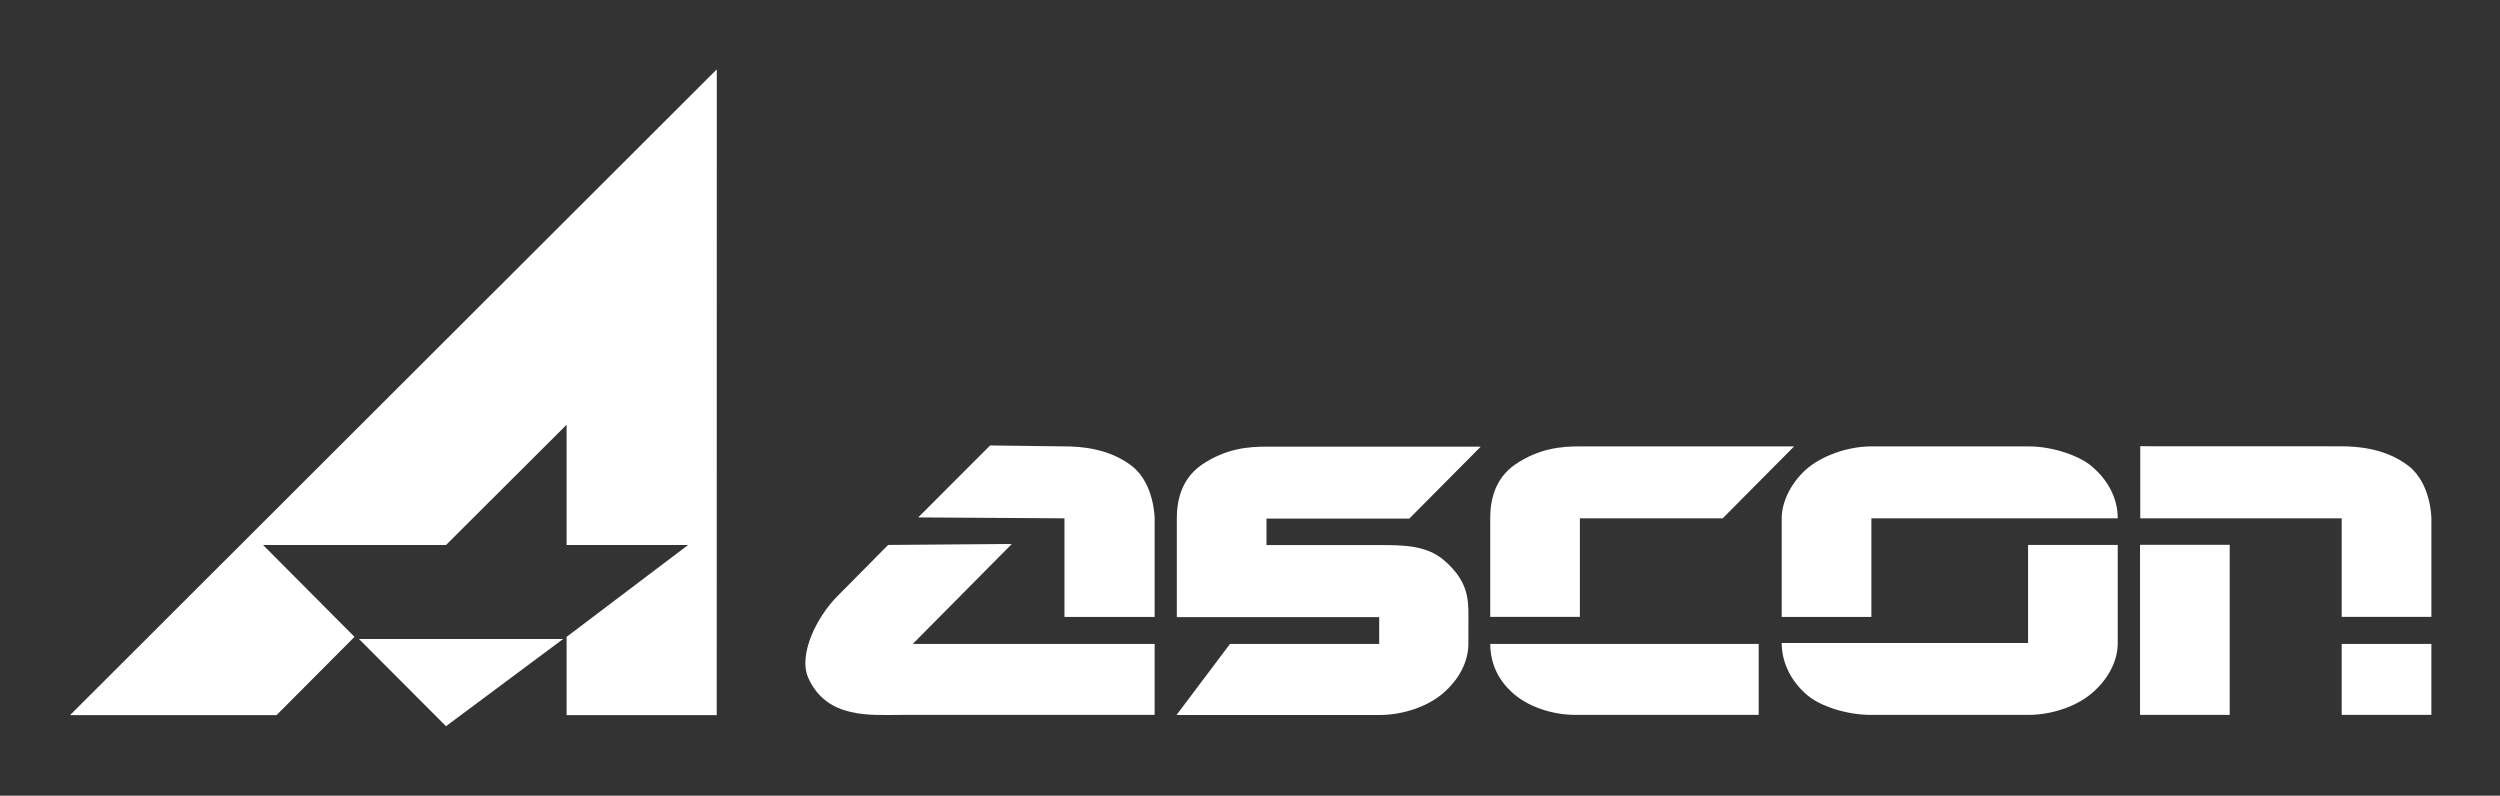<?xml version="1.0" encoding="UTF-8" standalone="no"?>
<!-- Created with Inkscape (http://www.inkscape.org/) -->

<svg
   xmlns:dc="http://purl.org/dc/elements/1.1/"
   xmlns:cc="http://creativecommons.org/ns#"
   xmlns:rdf="http://www.w3.org/1999/02/22-rdf-syntax-ns#"
   xmlns:svg="http://www.w3.org/2000/svg"
   xmlns="http://www.w3.org/2000/svg"
   version="1.1"
   width="900"
   height="286.439"
   id="svg2"
   xml:space="preserve"><rect width="100%" height="100%" fill="#333333" stroke="none"/><defs
     id="defs6"><clipPath
       id="clipPath144"><path
         d="m 154.541,489.363 413.643,0 0,242.382 -413.643,0 0,-242.382 z"
         id="path146" /></clipPath><clipPath
       id="clipPath156"><path
         d="m 413.786,267.325 155.628,0 0,148.466 -155.628,0 0,-148.466 z"
         id="path158" /></clipPath><clipPath
       id="clipPath168"><path
         d="m 411.503,99.936 157.912,0 0,118.926 -157.912,0 0,-118.926 z"
         id="path170" /></clipPath></defs><g
     transform="matrix(1.25,0,0,-1.25,-490.094,280.962)"
     id="g10"><g
       transform="matrix(4.371,0,0,4.371,-1388.935,-52.642)"
       id="g3162"><g
         id="g3151"><path
           d="m 436.846,15.618 7.719,5.746 -13.452,0 5.733,-5.746 z"
           id="path14"
           style="fill:#ffffff;fill-opacity:1;fill-rule:evenodd;stroke:none" /><path
           d="m 412.076,16.347 13.604,0 5.139,5.157 -6.024,6.051 12.051,0 7.947,7.926 0,-7.926 8.002,0 -8.002,-6.051 0,-5.157 9.891,0 0.005,42.55 -42.614,-42.55 z"
           id="path16"
           style="fill:#ffffff;fill-opacity:1;fill-rule:evenodd;stroke:none" /></g><g
         id="g3155"><path
           d="m 474.128,27.625 -8.15,-0.064 -3.343,-3.376 c -1.362,-1.366 -2.599,-3.863 -1.916,-5.39 1.232,-2.724 4.123,-2.432 6.172,-2.432 l 16.646,0 0,4.676 -15.934,0 6.525,6.586 z m 7.918,5.13 c -1.496,1.168 -3.373,1.299 -4.45,1.299 l -4.897,0.062 -4.739,-4.741 9.637,-0.061 0,-6.495 5.941,0 0,6.495 c 0,-0.034 0,2.271 -1.491,3.441"
           id="path18"
           style="fill:#ffffff;fill-opacity:1;fill-rule:evenodd;stroke:none" /><path
           d="m 548.465,16.364 5.908,0 0,11.207 -5.908,0 0,-11.207 z m 13.288,0 5.908,0 0,4.676 -5.908,0 0,-4.676 z m -13.273,17.701 0,-4.75 13.273,0 0,-6.495 5.909,0 0,6.495 c 0,-0.034 0,2.271 -1.492,3.441 -1.496,1.168 -3.373,1.304 -4.45,1.304 l -13.24,0.005 z"
           id="path20"
           style="fill:#ffffff;fill-opacity:1;fill-rule:evenodd;stroke:none" /><path
           d="m 541.088,21.1 -16.232,0 c 0,-1.264 0.582,-2.499 1.688,-3.44 0.843,-0.715 2.565,-1.297 4.186,-1.297 l 10.357,0 c 1.655,0 3.34,0.616 4.345,1.554 1.044,0.944 1.564,2.113 1.564,3.182 l 0,6.461 -5.908,0 0,-6.461 z m -10.324,8.214 16.232,0 c 0,1.263 -0.587,2.466 -1.689,3.405 -0.813,0.716 -2.598,1.334 -4.158,1.334 l -10.386,0 c -1.622,0 -3.343,-0.653 -4.349,-1.559 -1.01,-0.939 -1.559,-2.142 -1.559,-3.181 l 0,-6.495 5.908,0 0,6.495 z"
           id="path22"
           style="fill:#ffffff;fill-opacity:1;fill-rule:evenodd;stroke:none" /><path
           d="m 511.557,29.315 9.41,0 4.706,4.739 -14.116,0 c -1.17,0 -2.665,-0.098 -4.282,-1.204 -1.337,-0.937 -1.626,-2.366 -1.626,-3.535 l 0,-6.495 5.908,0 0,6.495 z m -4.546,-11.397 c 1.073,-1.037 2.762,-1.554 4.253,-1.554 l 12.075,0 0,4.676 -17.689,0 c 0,-0.876 0.26,-2.083 1.362,-3.121"
           id="path24"
           style="fill:#ffffff;fill-opacity:1;fill-rule:evenodd;stroke:none" /><path
           d="m 502.683,26.482 c -1.168,1.07 -2.756,1.07 -4.348,1.07 l -7.428,0 0,1.744 9.41,0 4.706,4.74 -14.116,0 c -1.169,0 -2.665,-0.098 -4.282,-1.204 -1.337,-0.937 -1.626,-2.366 -1.626,-3.536 l 0,-6.49 13.336,0 -0.002,-1.769 -9.828,0.003 -3.527,-4.685 13.356,0 c 1.646,0 3.321,0.609 4.321,1.537 1.038,0.933 1.555,2.09 1.555,3.146 l 0.004,1.773 c 0,1.205 -0.033,2.34 -1.529,3.671"
           id="path26"
           style="fill:#ffffff;fill-opacity:1;fill-rule:evenodd;stroke:none" /></g></g></g></svg>